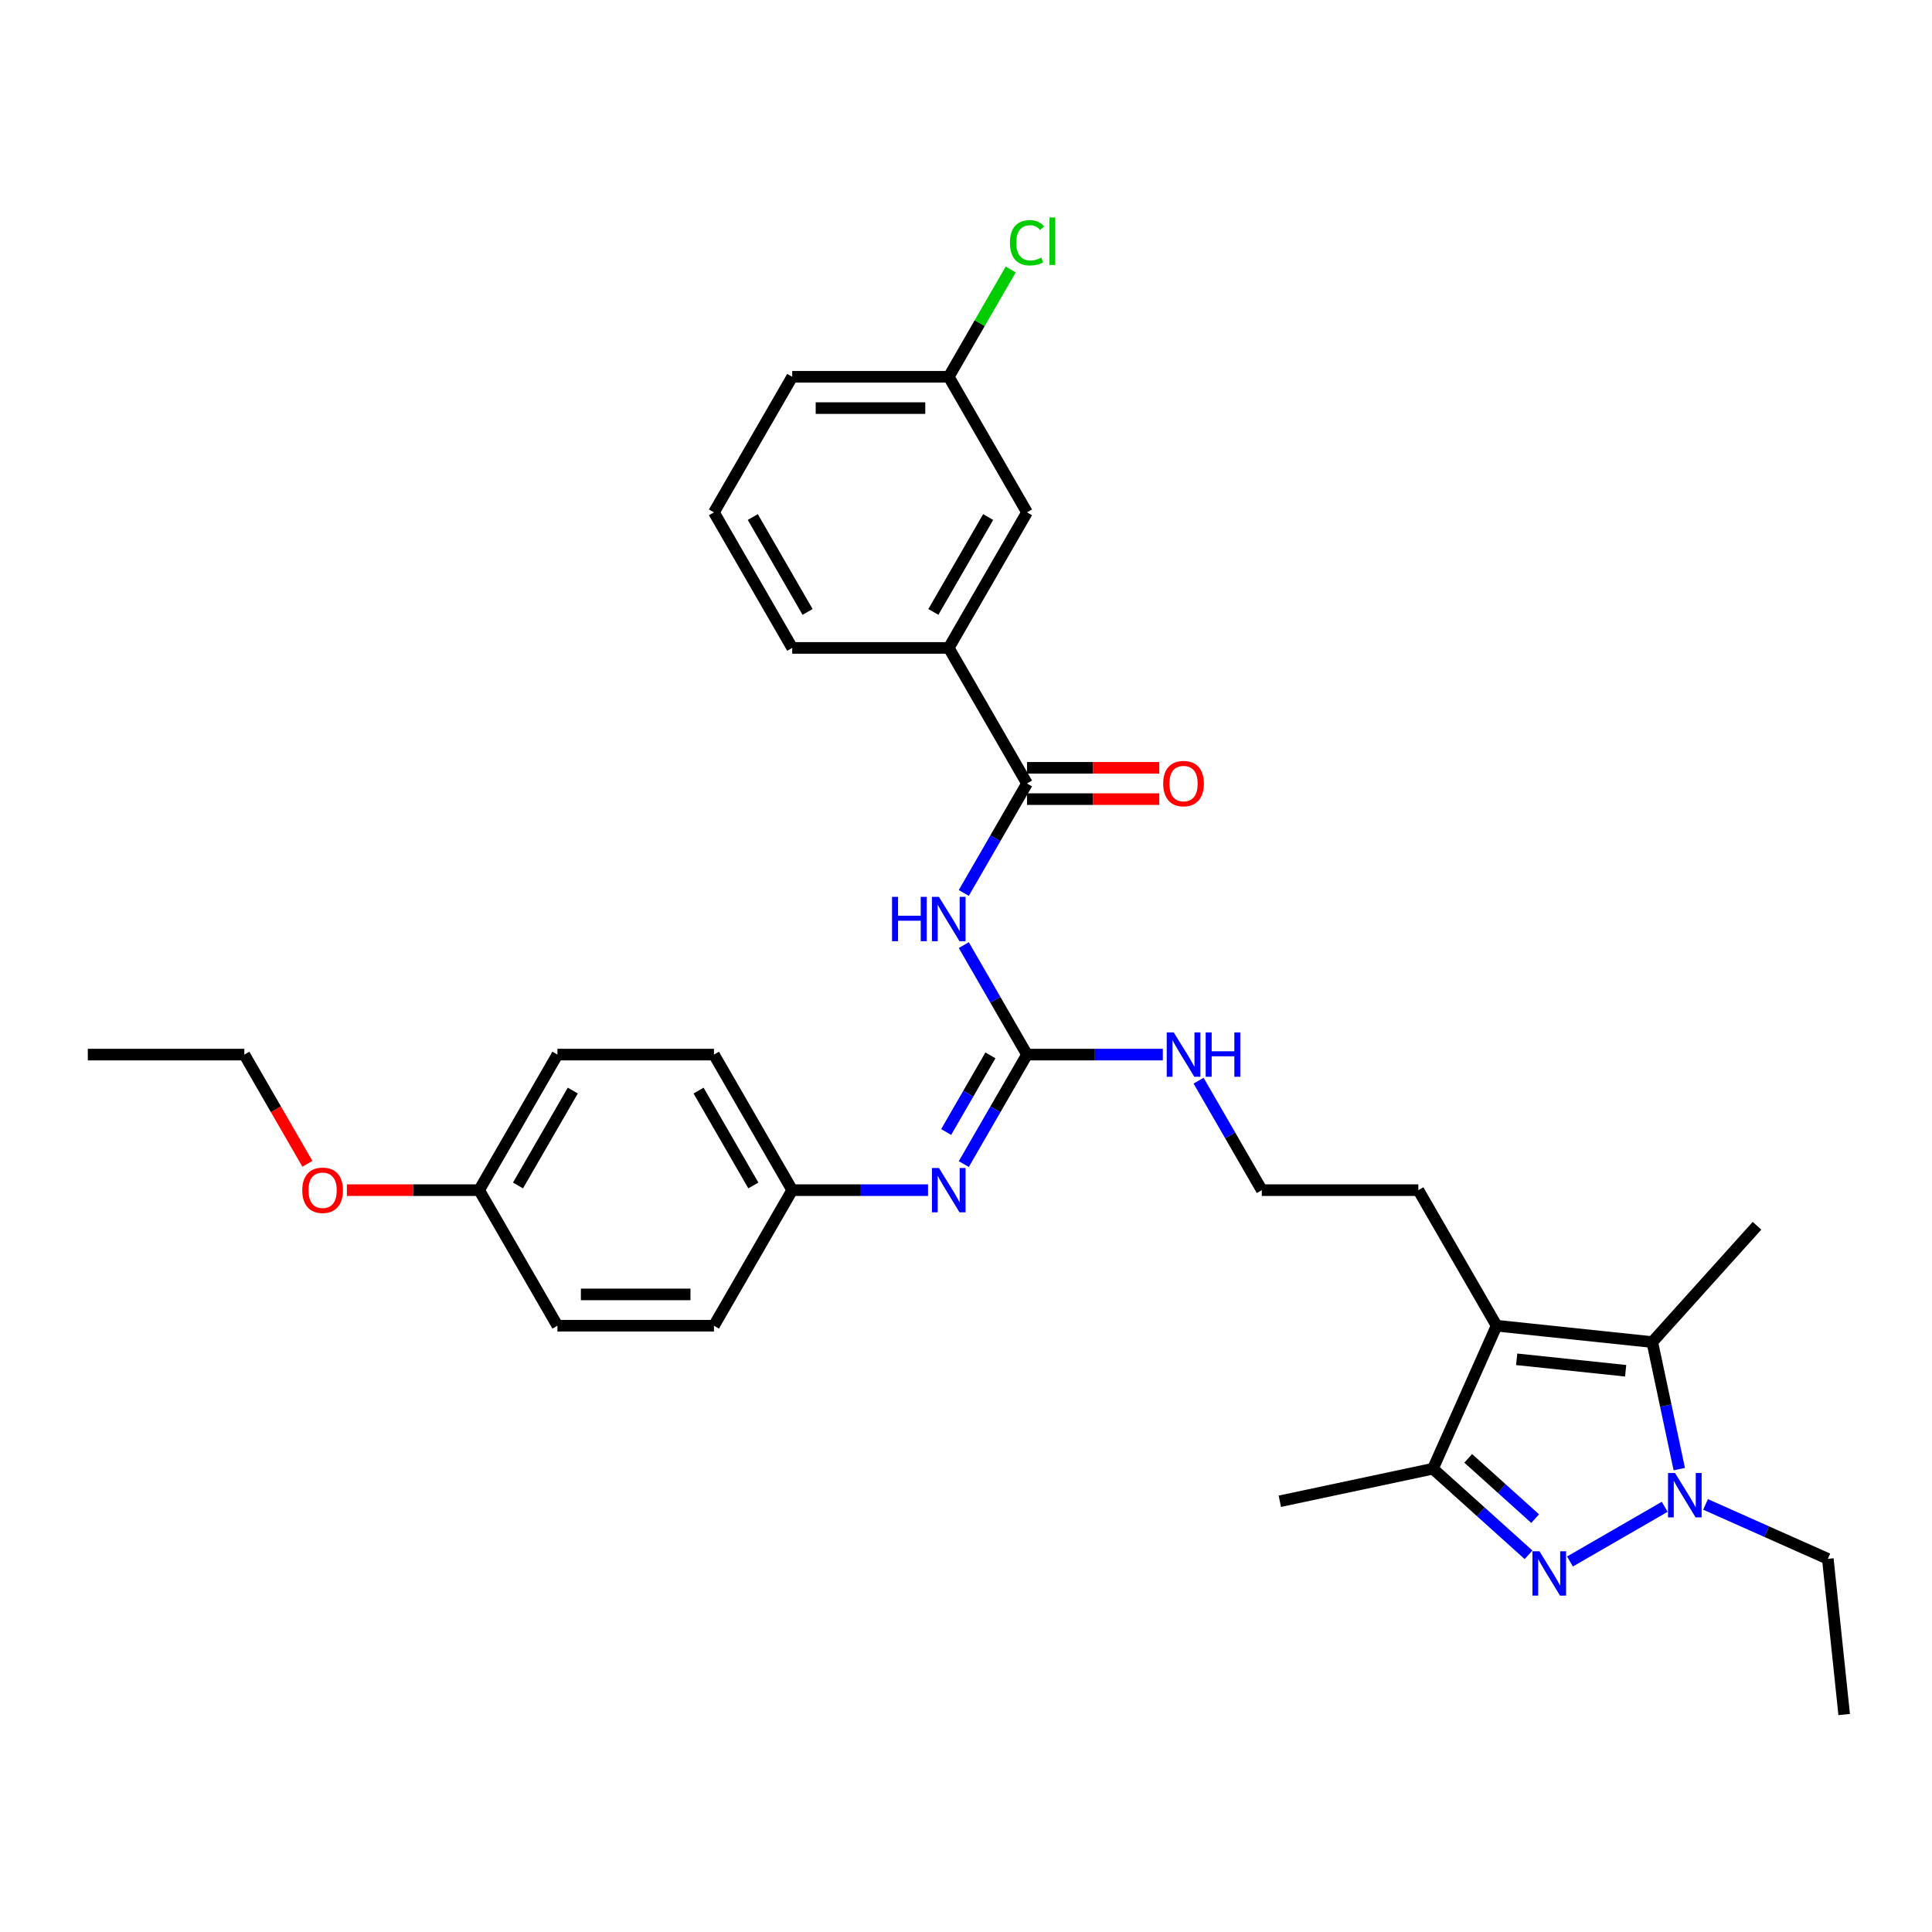 <?xml version='1.0' encoding='iso-8859-1'?>
<svg version='1.1' baseProfile='full'
              xmlns='http://www.w3.org/2000/svg'
                      xmlns:rdkit='http://www.rdkit.org/xml'
                      xmlns:xlink='http://www.w3.org/1999/xlink'
                  xml:space='preserve'
width='1000px' height='1000px' viewBox='0 0 1000 1000'>
<!-- END OF HEADER -->
<rect style='opacity:1.0;fill:#FFFFFF;stroke:none' width='1000' height='1000' x='0' y='0'> </rect>
<path class='bond-0' d='M 812.622,808.224 L 861.643,779.921' style='fill:none;fill-rule:evenodd;stroke:#0000FF;stroke-width:6px;stroke-linecap:butt;stroke-linejoin:miter;stroke-opacity:1' />
<path class='bond-4' d='M 791.168,804.758 L 766.426,782.481' style='fill:none;fill-rule:evenodd;stroke:#0000FF;stroke-width:6px;stroke-linecap:butt;stroke-linejoin:miter;stroke-opacity:1' />
<path class='bond-4' d='M 766.426,782.481 L 741.685,760.204' style='fill:none;fill-rule:evenodd;stroke:#000000;stroke-width:6px;stroke-linecap:butt;stroke-linejoin:miter;stroke-opacity:1' />
<path class='bond-4' d='M 794.588,786.033 L 777.269,770.439' style='fill:none;fill-rule:evenodd;stroke:#0000FF;stroke-width:6px;stroke-linecap:butt;stroke-linejoin:miter;stroke-opacity:1' />
<path class='bond-4' d='M 777.269,770.439 L 759.95,754.845' style='fill:none;fill-rule:evenodd;stroke:#000000;stroke-width:6px;stroke-linecap:butt;stroke-linejoin:miter;stroke-opacity:1' />
<path class='bond-2' d='M 869.192,760.409 L 862.204,727.533' style='fill:none;fill-rule:evenodd;stroke:#0000FF;stroke-width:6px;stroke-linecap:butt;stroke-linejoin:miter;stroke-opacity:1' />
<path class='bond-2' d='M 862.204,727.533 L 855.216,694.657' style='fill:none;fill-rule:evenodd;stroke:#000000;stroke-width:6px;stroke-linecap:butt;stroke-linejoin:miter;stroke-opacity:1' />
<path class='bond-15' d='M 882.788,778.683 L 914.432,792.772' style='fill:none;fill-rule:evenodd;stroke:#0000FF;stroke-width:6px;stroke-linecap:butt;stroke-linejoin:miter;stroke-opacity:1' />
<path class='bond-15' d='M 914.432,792.772 L 946.077,806.861' style='fill:none;fill-rule:evenodd;stroke:#000000;stroke-width:6px;stroke-linecap:butt;stroke-linejoin:miter;stroke-opacity:1' />
<path class='bond-1' d='M 774.639,686.188 L 741.685,760.204' style='fill:none;fill-rule:evenodd;stroke:#000000;stroke-width:6px;stroke-linecap:butt;stroke-linejoin:miter;stroke-opacity:1' />
<path class='bond-13' d='M 774.639,686.188 L 734.129,616.022' style='fill:none;fill-rule:evenodd;stroke:#000000;stroke-width:6px;stroke-linecap:butt;stroke-linejoin:miter;stroke-opacity:1' />
<path class='bond-32' d='M 774.639,686.188 L 855.216,694.657' style='fill:none;fill-rule:evenodd;stroke:#000000;stroke-width:6px;stroke-linecap:butt;stroke-linejoin:miter;stroke-opacity:1' />
<path class='bond-32' d='M 785.032,703.574 L 841.435,709.502' style='fill:none;fill-rule:evenodd;stroke:#000000;stroke-width:6px;stroke-linecap:butt;stroke-linejoin:miter;stroke-opacity:1' />
<path class='bond-17' d='M 855.216,694.657 L 909.429,634.447' style='fill:none;fill-rule:evenodd;stroke:#000000;stroke-width:6px;stroke-linecap:butt;stroke-linejoin:miter;stroke-opacity:1' />
<path class='bond-3' d='M 498.86,489.188 L 515.219,517.522' style='fill:none;fill-rule:evenodd;stroke:#0000FF;stroke-width:6px;stroke-linecap:butt;stroke-linejoin:miter;stroke-opacity:1' />
<path class='bond-3' d='M 515.219,517.522 L 531.577,545.856' style='fill:none;fill-rule:evenodd;stroke:#000000;stroke-width:6px;stroke-linecap:butt;stroke-linejoin:miter;stroke-opacity:1' />
<path class='bond-6' d='M 498.86,462.192 L 515.219,433.859' style='fill:none;fill-rule:evenodd;stroke:#0000FF;stroke-width:6px;stroke-linecap:butt;stroke-linejoin:miter;stroke-opacity:1' />
<path class='bond-6' d='M 515.219,433.859 L 531.577,405.525' style='fill:none;fill-rule:evenodd;stroke:#000000;stroke-width:6px;stroke-linecap:butt;stroke-linejoin:miter;stroke-opacity:1' />
<path class='bond-24' d='M 741.685,760.204 L 662.435,777.049' style='fill:none;fill-rule:evenodd;stroke:#000000;stroke-width:6px;stroke-linecap:butt;stroke-linejoin:miter;stroke-opacity:1' />
<path class='bond-5' d='M 531.577,545.856 L 566.724,545.856' style='fill:none;fill-rule:evenodd;stroke:#000000;stroke-width:6px;stroke-linecap:butt;stroke-linejoin:miter;stroke-opacity:1' />
<path class='bond-5' d='M 566.724,545.856 L 601.871,545.856' style='fill:none;fill-rule:evenodd;stroke:#0000FF;stroke-width:6px;stroke-linecap:butt;stroke-linejoin:miter;stroke-opacity:1' />
<path class='bond-7' d='M 531.577,545.856 L 515.219,574.19' style='fill:none;fill-rule:evenodd;stroke:#000000;stroke-width:6px;stroke-linecap:butt;stroke-linejoin:miter;stroke-opacity:1' />
<path class='bond-7' d='M 515.219,574.19 L 498.86,602.524' style='fill:none;fill-rule:evenodd;stroke:#0000FF;stroke-width:6px;stroke-linecap:butt;stroke-linejoin:miter;stroke-opacity:1' />
<path class='bond-7' d='M 512.637,546.254 L 501.186,566.088' style='fill:none;fill-rule:evenodd;stroke:#000000;stroke-width:6px;stroke-linecap:butt;stroke-linejoin:miter;stroke-opacity:1' />
<path class='bond-7' d='M 501.186,566.088 L 489.735,585.922' style='fill:none;fill-rule:evenodd;stroke:#0000FF;stroke-width:6px;stroke-linecap:butt;stroke-linejoin:miter;stroke-opacity:1' />
<path class='bond-8' d='M 531.577,405.525 L 491.067,335.359' style='fill:none;fill-rule:evenodd;stroke:#000000;stroke-width:6px;stroke-linecap:butt;stroke-linejoin:miter;stroke-opacity:1' />
<path class='bond-9' d='M 531.577,413.627 L 565.809,413.627' style='fill:none;fill-rule:evenodd;stroke:#000000;stroke-width:6px;stroke-linecap:butt;stroke-linejoin:miter;stroke-opacity:1' />
<path class='bond-9' d='M 565.809,413.627 L 600.04,413.627' style='fill:none;fill-rule:evenodd;stroke:#FF0000;stroke-width:6px;stroke-linecap:butt;stroke-linejoin:miter;stroke-opacity:1' />
<path class='bond-9' d='M 531.577,397.423 L 565.809,397.423' style='fill:none;fill-rule:evenodd;stroke:#000000;stroke-width:6px;stroke-linecap:butt;stroke-linejoin:miter;stroke-opacity:1' />
<path class='bond-9' d='M 565.809,397.423 L 600.04,397.423' style='fill:none;fill-rule:evenodd;stroke:#FF0000;stroke-width:6px;stroke-linecap:butt;stroke-linejoin:miter;stroke-opacity:1' />
<path class='bond-12' d='M 480.34,616.022 L 445.193,616.022' style='fill:none;fill-rule:evenodd;stroke:#0000FF;stroke-width:6px;stroke-linecap:butt;stroke-linejoin:miter;stroke-opacity:1' />
<path class='bond-12' d='M 445.193,616.022 L 410.047,616.022' style='fill:none;fill-rule:evenodd;stroke:#000000;stroke-width:6px;stroke-linecap:butt;stroke-linejoin:miter;stroke-opacity:1' />
<path class='bond-10' d='M 491.067,335.359 L 531.577,265.193' style='fill:none;fill-rule:evenodd;stroke:#000000;stroke-width:6px;stroke-linecap:butt;stroke-linejoin:miter;stroke-opacity:1' />
<path class='bond-10' d='M 483.111,316.732 L 511.468,267.616' style='fill:none;fill-rule:evenodd;stroke:#000000;stroke-width:6px;stroke-linecap:butt;stroke-linejoin:miter;stroke-opacity:1' />
<path class='bond-26' d='M 491.067,335.359 L 410.047,335.359' style='fill:none;fill-rule:evenodd;stroke:#000000;stroke-width:6px;stroke-linecap:butt;stroke-linejoin:miter;stroke-opacity:1' />
<path class='bond-14' d='M 531.577,265.193 L 491.067,195.027' style='fill:none;fill-rule:evenodd;stroke:#000000;stroke-width:6px;stroke-linecap:butt;stroke-linejoin:miter;stroke-opacity:1' />
<path class='bond-11' d='M 620.391,559.354 L 636.75,587.688' style='fill:none;fill-rule:evenodd;stroke:#0000FF;stroke-width:6px;stroke-linecap:butt;stroke-linejoin:miter;stroke-opacity:1' />
<path class='bond-11' d='M 636.75,587.688 L 653.108,616.022' style='fill:none;fill-rule:evenodd;stroke:#000000;stroke-width:6px;stroke-linecap:butt;stroke-linejoin:miter;stroke-opacity:1' />
<path class='bond-20' d='M 410.047,616.022 L 369.536,686.188' style='fill:none;fill-rule:evenodd;stroke:#000000;stroke-width:6px;stroke-linecap:butt;stroke-linejoin:miter;stroke-opacity:1' />
<path class='bond-21' d='M 410.047,616.022 L 369.536,545.856' style='fill:none;fill-rule:evenodd;stroke:#000000;stroke-width:6px;stroke-linecap:butt;stroke-linejoin:miter;stroke-opacity:1' />
<path class='bond-21' d='M 389.937,613.599 L 361.58,564.483' style='fill:none;fill-rule:evenodd;stroke:#000000;stroke-width:6px;stroke-linecap:butt;stroke-linejoin:miter;stroke-opacity:1' />
<path class='bond-19' d='M 734.129,616.022 L 653.108,616.022' style='fill:none;fill-rule:evenodd;stroke:#000000;stroke-width:6px;stroke-linecap:butt;stroke-linejoin:miter;stroke-opacity:1' />
<path class='bond-18' d='M 491.067,195.027 L 507.103,167.252' style='fill:none;fill-rule:evenodd;stroke:#000000;stroke-width:6px;stroke-linecap:butt;stroke-linejoin:miter;stroke-opacity:1' />
<path class='bond-18' d='M 507.103,167.252 L 523.139,139.478' style='fill:none;fill-rule:evenodd;stroke:#00CC00;stroke-width:6px;stroke-linecap:butt;stroke-linejoin:miter;stroke-opacity:1' />
<path class='bond-34' d='M 491.067,195.027 L 410.047,195.027' style='fill:none;fill-rule:evenodd;stroke:#000000;stroke-width:6px;stroke-linecap:butt;stroke-linejoin:miter;stroke-opacity:1' />
<path class='bond-34' d='M 478.914,211.231 L 422.2,211.231' style='fill:none;fill-rule:evenodd;stroke:#000000;stroke-width:6px;stroke-linecap:butt;stroke-linejoin:miter;stroke-opacity:1' />
<path class='bond-30' d='M 946.077,806.861 L 954.545,887.437' style='fill:none;fill-rule:evenodd;stroke:#000000;stroke-width:6px;stroke-linecap:butt;stroke-linejoin:miter;stroke-opacity:1' />
<path class='bond-16' d='M 248.006,616.022 L 288.516,545.856' style='fill:none;fill-rule:evenodd;stroke:#000000;stroke-width:6px;stroke-linecap:butt;stroke-linejoin:miter;stroke-opacity:1' />
<path class='bond-16' d='M 268.115,613.599 L 296.473,564.483' style='fill:none;fill-rule:evenodd;stroke:#000000;stroke-width:6px;stroke-linecap:butt;stroke-linejoin:miter;stroke-opacity:1' />
<path class='bond-25' d='M 248.006,616.022 L 213.775,616.022' style='fill:none;fill-rule:evenodd;stroke:#000000;stroke-width:6px;stroke-linecap:butt;stroke-linejoin:miter;stroke-opacity:1' />
<path class='bond-25' d='M 213.775,616.022 L 179.543,616.022' style='fill:none;fill-rule:evenodd;stroke:#FF0000;stroke-width:6px;stroke-linecap:butt;stroke-linejoin:miter;stroke-opacity:1' />
<path class='bond-33' d='M 248.006,616.022 L 288.516,686.188' style='fill:none;fill-rule:evenodd;stroke:#000000;stroke-width:6px;stroke-linecap:butt;stroke-linejoin:miter;stroke-opacity:1' />
<path class='bond-22' d='M 369.536,686.188 L 288.516,686.188' style='fill:none;fill-rule:evenodd;stroke:#000000;stroke-width:6px;stroke-linecap:butt;stroke-linejoin:miter;stroke-opacity:1' />
<path class='bond-22' d='M 357.383,669.984 L 300.669,669.984' style='fill:none;fill-rule:evenodd;stroke:#000000;stroke-width:6px;stroke-linecap:butt;stroke-linejoin:miter;stroke-opacity:1' />
<path class='bond-23' d='M 369.536,545.856 L 288.516,545.856' style='fill:none;fill-rule:evenodd;stroke:#000000;stroke-width:6px;stroke-linecap:butt;stroke-linejoin:miter;stroke-opacity:1' />
<path class='bond-29' d='M 159.117,602.394 L 142.796,574.125' style='fill:none;fill-rule:evenodd;stroke:#FF0000;stroke-width:6px;stroke-linecap:butt;stroke-linejoin:miter;stroke-opacity:1' />
<path class='bond-29' d='M 142.796,574.125 L 126.475,545.856' style='fill:none;fill-rule:evenodd;stroke:#000000;stroke-width:6px;stroke-linecap:butt;stroke-linejoin:miter;stroke-opacity:1' />
<path class='bond-27' d='M 410.047,335.359 L 369.536,265.193' style='fill:none;fill-rule:evenodd;stroke:#000000;stroke-width:6px;stroke-linecap:butt;stroke-linejoin:miter;stroke-opacity:1' />
<path class='bond-27' d='M 418.003,316.732 L 389.646,267.616' style='fill:none;fill-rule:evenodd;stroke:#000000;stroke-width:6px;stroke-linecap:butt;stroke-linejoin:miter;stroke-opacity:1' />
<path class='bond-28' d='M 369.536,265.193 L 410.047,195.027' style='fill:none;fill-rule:evenodd;stroke:#000000;stroke-width:6px;stroke-linecap:butt;stroke-linejoin:miter;stroke-opacity:1' />
<path class='bond-31' d='M 126.475,545.856 L 45.455,545.856' style='fill:none;fill-rule:evenodd;stroke:#000000;stroke-width:6px;stroke-linecap:butt;stroke-linejoin:miter;stroke-opacity:1' />
<path  class='atom-0' d='M 796.823 802.945
L 804.342 815.098
Q 805.087 816.297, 806.286 818.468
Q 807.485 820.639, 807.55 820.769
L 807.55 802.945
L 810.596 802.945
L 810.596 825.89
L 807.453 825.89
L 799.383 812.602
Q 798.443 811.047, 797.439 809.264
Q 796.466 807.482, 796.175 806.931
L 796.175 825.89
L 793.193 825.89
L 793.193 802.945
L 796.823 802.945
' fill='#0000FF'/>
<path  class='atom-1' d='M 866.989 762.434
L 874.507 774.587
Q 875.253 775.786, 876.452 777.958
Q 877.651 780.129, 877.716 780.259
L 877.716 762.434
L 880.762 762.434
L 880.762 785.379
L 877.619 785.379
L 869.549 772.092
Q 868.609 770.536, 867.604 768.754
Q 866.632 766.971, 866.341 766.42
L 866.341 785.379
L 863.359 785.379
L 863.359 762.434
L 866.989 762.434
' fill='#0000FF'/>
<path  class='atom-4' d='M 461.722 464.218
L 464.833 464.218
L 464.833 473.973
L 476.565 473.973
L 476.565 464.218
L 479.676 464.218
L 479.676 487.163
L 476.565 487.163
L 476.565 476.565
L 464.833 476.565
L 464.833 487.163
L 461.722 487.163
L 461.722 464.218
' fill='#0000FF'/>
<path  class='atom-4' d='M 485.995 464.218
L 493.514 476.371
Q 494.259 477.57, 495.458 479.741
Q 496.658 481.913, 496.722 482.042
L 496.722 464.218
L 499.769 464.218
L 499.769 487.163
L 496.625 487.163
L 488.556 473.876
Q 487.616 472.32, 486.611 470.538
Q 485.639 468.755, 485.347 468.204
L 485.347 487.163
L 482.366 487.163
L 482.366 464.218
L 485.995 464.218
' fill='#0000FF'/>
<path  class='atom-8' d='M 485.995 604.55
L 493.514 616.703
Q 494.259 617.902, 495.458 620.073
Q 496.658 622.244, 496.722 622.374
L 496.722 604.55
L 499.769 604.55
L 499.769 627.495
L 496.625 627.495
L 488.556 614.207
Q 487.616 612.652, 486.611 610.869
Q 485.639 609.087, 485.347 608.536
L 485.347 627.495
L 482.366 627.495
L 482.366 604.55
L 485.995 604.55
' fill='#0000FF'/>
<path  class='atom-10' d='M 602.065 405.589
Q 602.065 400.08, 604.788 397.001
Q 607.51 393.923, 612.598 393.923
Q 617.686 393.923, 620.408 397.001
Q 623.131 400.08, 623.131 405.589
Q 623.131 411.164, 620.376 414.34
Q 617.621 417.483, 612.598 417.483
Q 607.542 417.483, 604.788 414.34
Q 602.065 411.196, 602.065 405.589
M 612.598 414.891
Q 616.098 414.891, 617.978 412.557
Q 619.89 410.191, 619.89 405.589
Q 619.89 401.085, 617.978 398.816
Q 616.098 396.515, 612.598 396.515
Q 609.098 396.515, 607.186 398.784
Q 605.306 401.052, 605.306 405.589
Q 605.306 410.224, 607.186 412.557
Q 609.098 414.891, 612.598 414.891
' fill='#FF0000'/>
<path  class='atom-12' d='M 607.526 534.384
L 615.045 546.537
Q 615.79 547.736, 616.989 549.907
Q 618.188 552.079, 618.253 552.208
L 618.253 534.384
L 621.3 534.384
L 621.3 557.329
L 618.156 557.329
L 610.086 544.041
Q 609.146 542.486, 608.142 540.703
Q 607.17 538.921, 606.878 538.37
L 606.878 557.329
L 603.896 557.329
L 603.896 534.384
L 607.526 534.384
' fill='#0000FF'/>
<path  class='atom-12' d='M 624.054 534.384
L 627.165 534.384
L 627.165 544.139
L 638.897 544.139
L 638.897 534.384
L 642.008 534.384
L 642.008 557.329
L 638.897 557.329
L 638.897 546.731
L 627.165 546.731
L 627.165 557.329
L 624.054 557.329
L 624.054 534.384
' fill='#0000FF'/>
<path  class='atom-19' d='M 522.73 125.655
Q 522.73 119.952, 525.387 116.97
Q 528.077 113.956, 533.165 113.956
Q 537.897 113.956, 540.425 117.294
L 538.286 119.044
Q 536.439 116.614, 533.165 116.614
Q 529.698 116.614, 527.85 118.947
Q 526.036 121.248, 526.036 125.655
Q 526.036 130.193, 527.915 132.526
Q 529.827 134.859, 533.522 134.859
Q 536.05 134.859, 538.999 133.336
L 539.906 135.767
Q 538.707 136.545, 536.892 136.998
Q 535.078 137.452, 533.068 137.452
Q 528.077 137.452, 525.387 134.406
Q 522.73 131.359, 522.73 125.655
' fill='#00CC00'/>
<path  class='atom-19' d='M 543.212 112.563
L 546.194 112.563
L 546.194 137.16
L 543.212 137.16
L 543.212 112.563
' fill='#00CC00'/>
<path  class='atom-26' d='M 156.453 616.087
Q 156.453 610.577, 159.175 607.499
Q 161.897 604.42, 166.985 604.42
Q 172.073 604.42, 174.796 607.499
Q 177.518 610.577, 177.518 616.087
Q 177.518 621.661, 174.763 624.837
Q 172.009 627.981, 166.985 627.981
Q 161.93 627.981, 159.175 624.837
Q 156.453 621.693, 156.453 616.087
M 166.985 625.388
Q 170.485 625.388, 172.365 623.055
Q 174.277 620.689, 174.277 616.087
Q 174.277 611.582, 172.365 609.314
Q 170.485 607.013, 166.985 607.013
Q 163.485 607.013, 161.573 609.281
Q 159.693 611.55, 159.693 616.087
Q 159.693 620.721, 161.573 623.055
Q 163.485 625.388, 166.985 625.388
' fill='#FF0000'/>
</svg>
